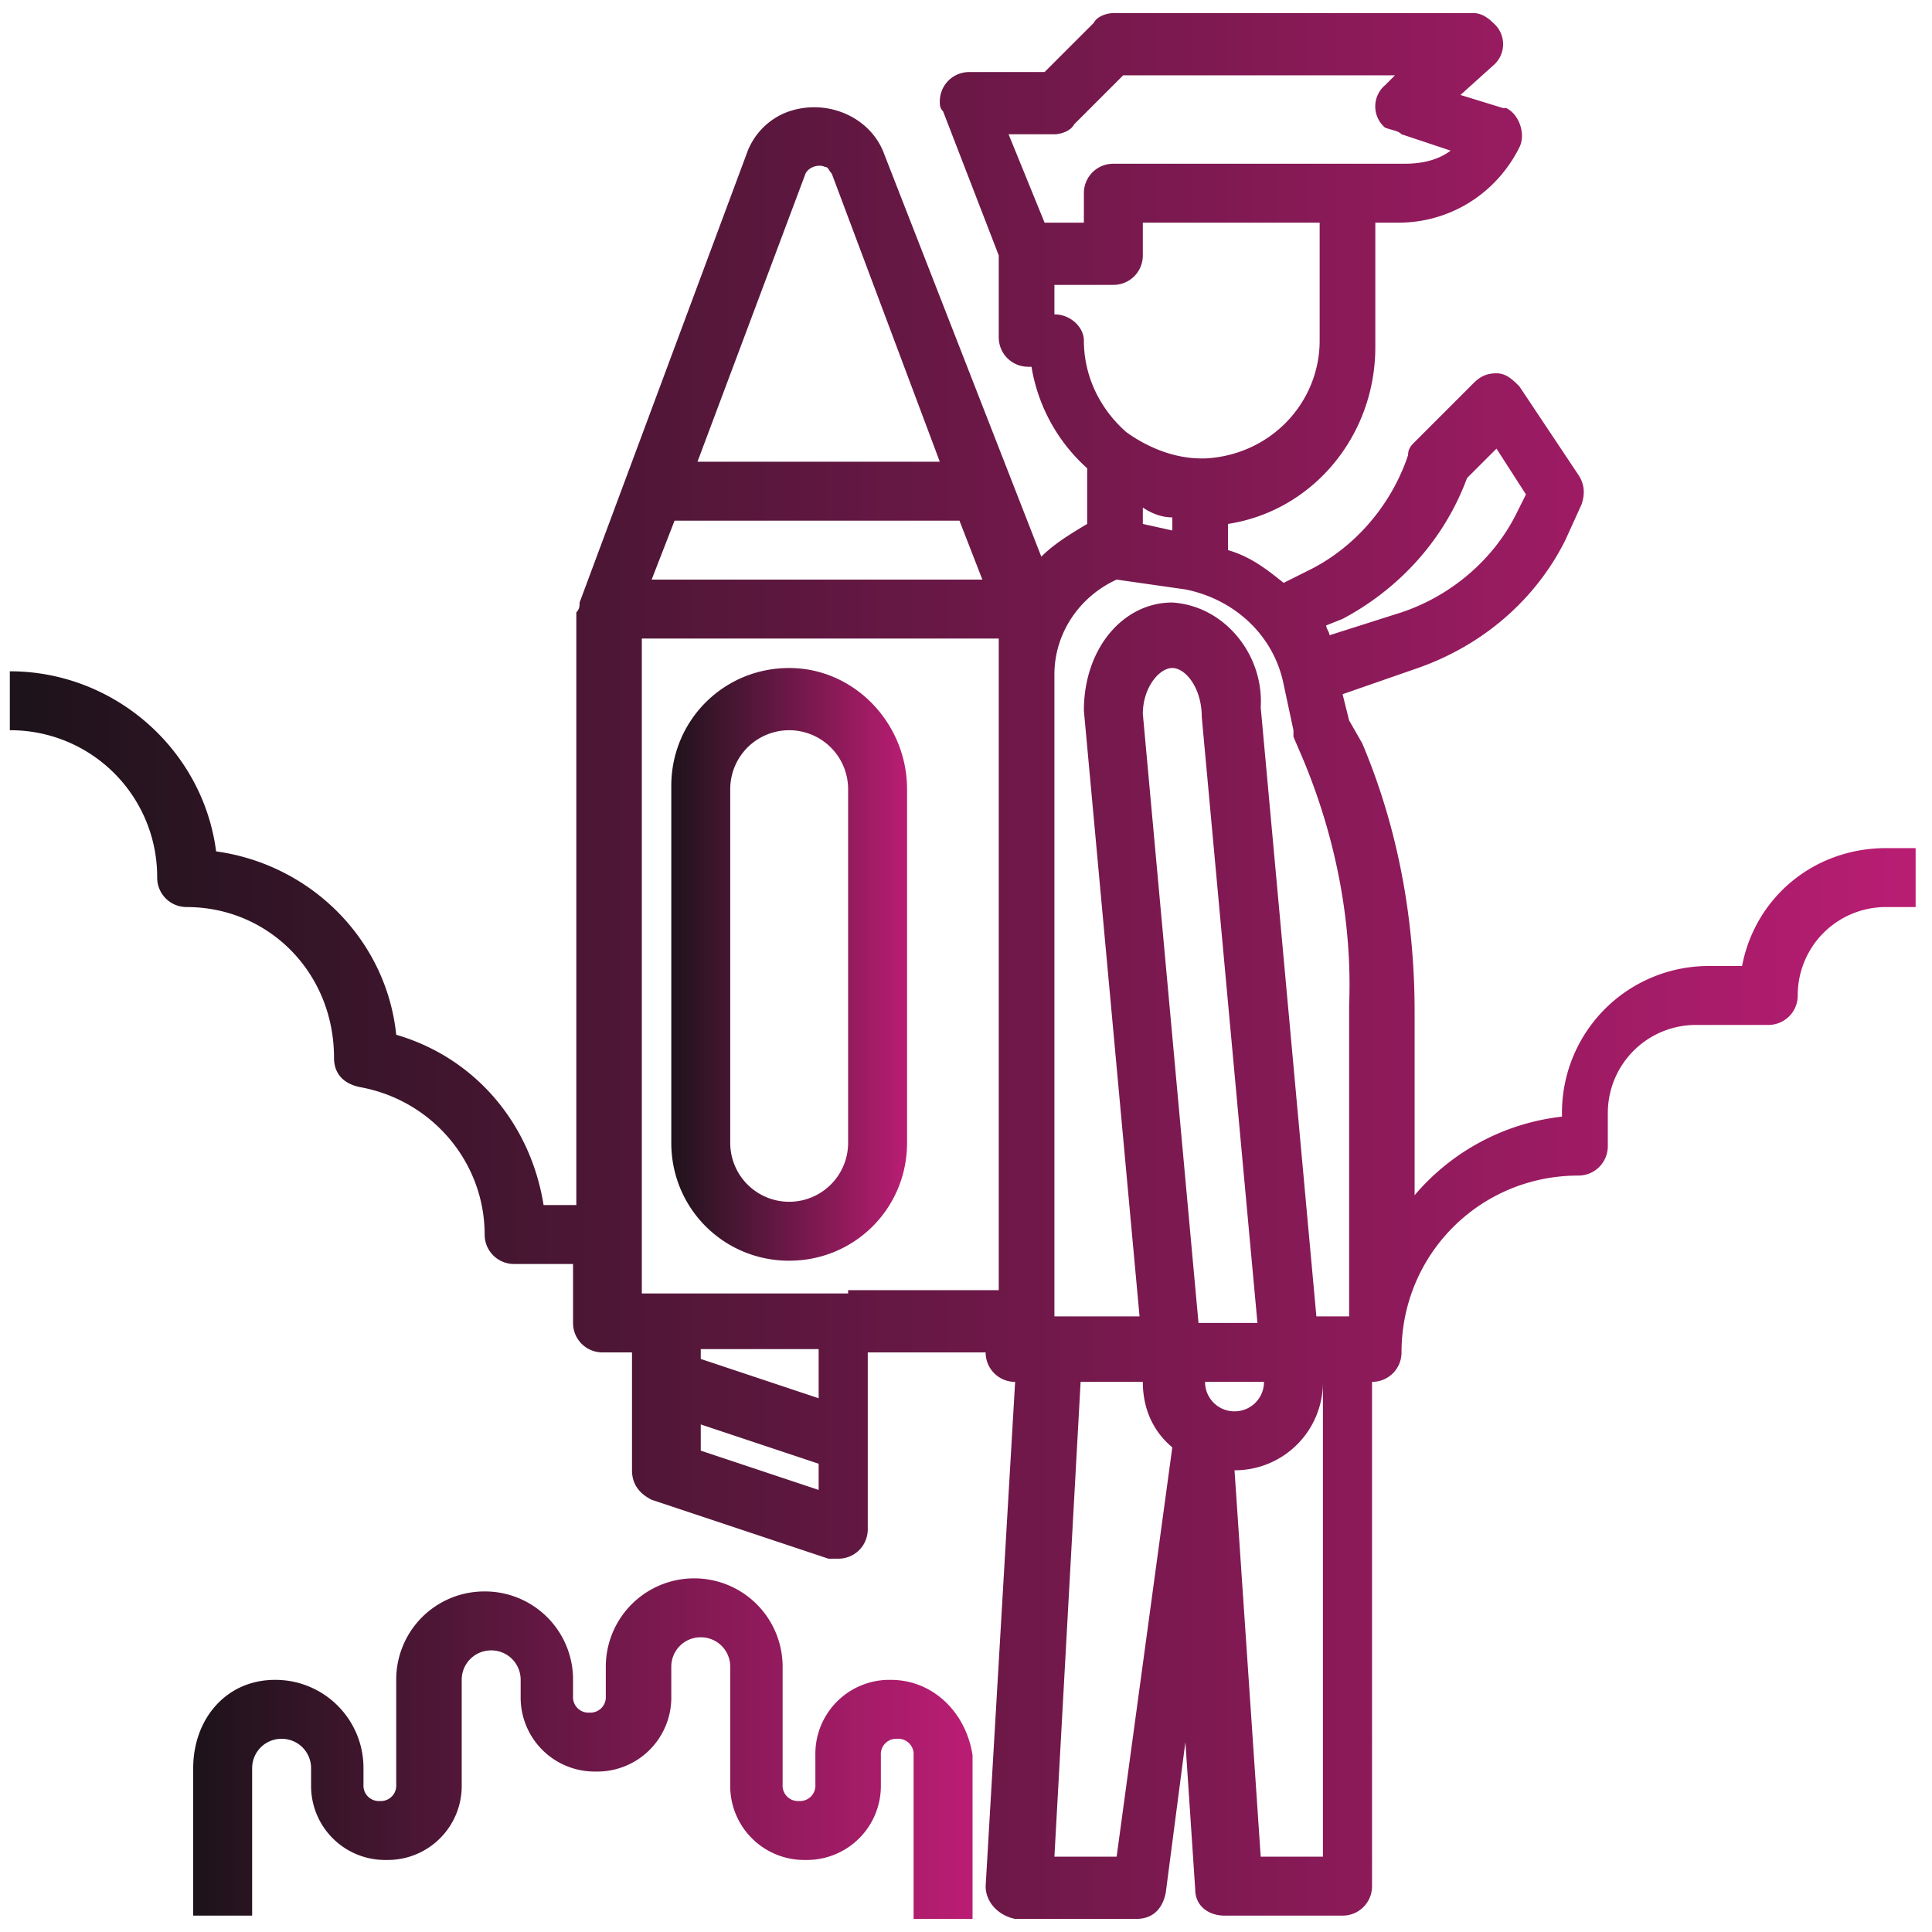 <svg xmlns="http://www.w3.org/2000/svg" viewBox="0 0 59 59" xmlns:v="https://vecta.io/nano"><linearGradient id="A" gradientUnits="userSpaceOnUse" x1="5.938" y1="53.317" x2="29.5" y2="53.317"><stop offset="0" stop-color="#1d131a"/><stop offset="1" stop-color="#b91d73"/></linearGradient><path d="M27.2 51.3a2.26 2.26 0 0 0-2.3 2.3v.9a.47.47 0 0 1-.5.5.47.47 0 0 1-.5-.5v-3.6a2.69 2.69 0 1 0-5.4 0v.9a.47.47 0 0 1-.5.5.47.47 0 0 1-.5-.5v-.5a2.69 2.69 0 0 0-2.7-2.7 2.69 2.69 0 0 0-2.7 2.7v3.2a.47.47 0 0 1-.5.5.47.47 0 0 1-.5-.5V54a2.69 2.69 0 0 0-2.7-2.7c-1.5 0-2.5 1.2-2.5 2.7v4.5h1.8V54c0-.5.4-.9.9-.9s.9.4.9.9v.5a2.26 2.26 0 0 0 2.3 2.3 2.26 2.26 0 0 0 2.3-2.3v-3.2c0-.5.4-.9.9-.9s.9.4.9.9v.5a2.26 2.26 0 0 0 2.3 2.3 2.26 2.26 0 0 0 2.3-2.3v-.9c0-.5.4-.9.9-.9s.9.4.9.9v3.6a2.26 2.26 0 0 0 2.3 2.3 2.26 2.26 0 0 0 2.3-2.3v-.9a.47.47 0 0 1 .5-.5.47.47 0 0 1 .5.5v5h1.8v-5c-.2-1.3-1.2-2.3-2.5-2.3z" fill="url(#A)"/><linearGradient id="B" gradientUnits="userSpaceOnUse" x1="20.438" y1="29.5" x2="27.688" y2="29.5"><stop offset="0" stop-color="#1d131a"/><stop offset="1" stop-color="#b91d73"/></linearGradient><path d="M24.1 20.4c-2 0-3.6 1.6-3.6 3.6v10.9c0 2 1.6 3.6 3.6 3.6s3.6-1.6 3.6-3.6V24.1c0-2-1.6-3.7-3.6-3.7zm1.8 14.5a1.79 1.79 0 1 1-3.6 0V24.1a1.79 1.79 0 1 1 3.6 0v10.8z" fill="url(#B)"/><linearGradient id="C" gradientUnits="userSpaceOnUse" x1=".5" y1="29.5" x2="58.5" y2="29.5"><stop offset="0" stop-color="#1d131a"/><stop offset="1" stop-color="#b91d73"/></linearGradient><path d="M57.6 25.9c-2.2 0-4 1.5-4.4 3.6h-1a4.48 4.48 0 0 0-4.5 4.5v.1a6.91 6.91 0 0 0-4.5 2.4v-5.6c0-2.8-.5-5.6-1.6-8.2l-.4-.7-.2-.8 2.3-.8c2-.7 3.6-2.1 4.5-3.9l.5-1.1c.1-.3.1-.6-.1-.9l-1.8-2.7c-.2-.2-.4-.4-.7-.4s-.5.1-.7.3l-1.8 1.8c-.1.1-.2.2-.2.4-.5 1.5-1.6 2.8-3 3.5l-.8.4c-.5-.4-1-.8-1.7-1V16c2.6-.4 4.5-2.7 4.5-5.4V6.8h.7c1.6 0 3-.9 3.7-2.3.2-.4 0-1-.4-1.2h-.1l-1.3-.4 1-.9a.85.85 0 0 0 0-1.3c-.2-.2-.4-.3-.6-.3H34c-.2 0-.5.1-.6.3l-1.5 1.5h-2.3c-.5 0-.9.4-.9.9 0 .1 0 .2.1.3l1.7 4.4v2.5c0 .5.4.9.9.9h.1a5.32 5.32 0 0 0 1.7 3.1V16c-.5.3-1 .6-1.4 1L27 4.7c-.4-1.1-1.7-1.7-2.9-1.3a2.1 2.1 0 0 0-1.3 1.3l-5.1 13.7c0 .1 0 .2-.1.3v18.1h-1c-.4-2.5-2.1-4.5-4.5-5.2-.3-2.9-2.6-5.2-5.5-5.6-.4-3.1-3.1-5.5-6.3-5.5v1.8a4.48 4.48 0 0 1 4.5 4.5c0 .5.4.9.9.9 2.5 0 4.5 2 4.5 4.6 0 .5.3.8.8.9 2.2.4 3.8 2.3 3.8 4.5 0 .5.4.9.9.9h1.8v1.8c0 .5.4.9.9.9h.9v3.6c0 .4.2.7.6.9l5.4 1.8h.3c.5 0 .9-.4.9-.9v-5.4h3.6c0 .5.4.9.9.9l-.9 15.4c0 .5.4.9.9 1h.1 3.6c.5 0 .8-.3.9-.8l.6-4.6.3 4.5c0 .5.4.8.9.8H41c.5 0 .9-.4.9-.9V42.2c.5 0 .9-.4.9-.9 0-3 2.4-5.4 5.4-5.4.5 0 .9-.4.9-.9v-1a2.69 2.69 0 0 1 2.7-2.7H54c.5 0 .9-.4.9-.9a2.69 2.69 0 0 1 2.7-2.7h.9v-1.8h-.9zm-22.7-4.1c0-.8.5-1.4.9-1.4s.9.6.9 1.5l1.7 18.5h-1.8l-1.7-18.6zm1.9 20.4h1.8c0 .5-.4.9-.9.9s-.9-.4-.9-.9zm8-27.6l.9-.9.9 1.4-.3.6c-.7 1.4-2 2.5-3.5 3l-2.2.7c0-.1-.1-.2-.1-.3l.5-.2c1.7-.9 3.1-2.4 3.8-4.3zM32.2 4.1c.2 0 .5-.1.6-.3l1.5-1.5h8.3l-.3.3a.85.85 0 0 0 0 1.3c.3.1.4.1.5.2l1.5.5c-.4.3-.9.4-1.4.4H34c-.5 0-.9.4-.9.9v.9h-1.2l-1.1-2.7h1.4zm0 5.5v-.9H34c.5 0 .9-.4.9-.9v-1h5.4v3.6c0 1.9-1.5 3.5-3.5 3.6h0-.1c-.8 0-1.6-.3-2.3-.8h0c-.8-.7-1.3-1.7-1.3-2.8 0-.4-.4-.8-.9-.8zm3.6 6.2v.4l-.9-.2v-.5c.3.2.6.3.9.3zm-1.7 1.9l2.1.3c1.5.3 2.7 1.4 3 2.9l.3 1.4v.2l.3.7c1 2.4 1.5 5 1.4 7.5v9.5h-1l-1.7-18.6c.1-1.6-1.1-3.1-2.7-3.2-1.5 0-2.7 1.4-2.7 3.3l1.7 18.5h-2.6V20.6c0-1.3.8-2.4 1.9-2.9zM24.6 5.3c.1-.2.4-.3.6-.2.1 0 .1.1.2.2l3.3 8.8h-7.4l3.3-8.8zm-4 10.6h8.7l.7 1.8H19.9l.7-1.8zM25 45.5l-3.6-1.2v-.8l3.6 1.2v.8zm0-2.8l-3.6-1.2v-.3H25v1.5zm.9-3.2h-6.3v-20h10.9v19.9h-4.6zm8.2 17.2h-1.9l.8-14.5h1.9c0 .8.3 1.5.9 2l-1.7 12.5zm6.3 0h-1.9l-.8-11.8a2.69 2.69 0 0 0 2.7-2.7v14.5z" fill="url(#C)"/></svg>